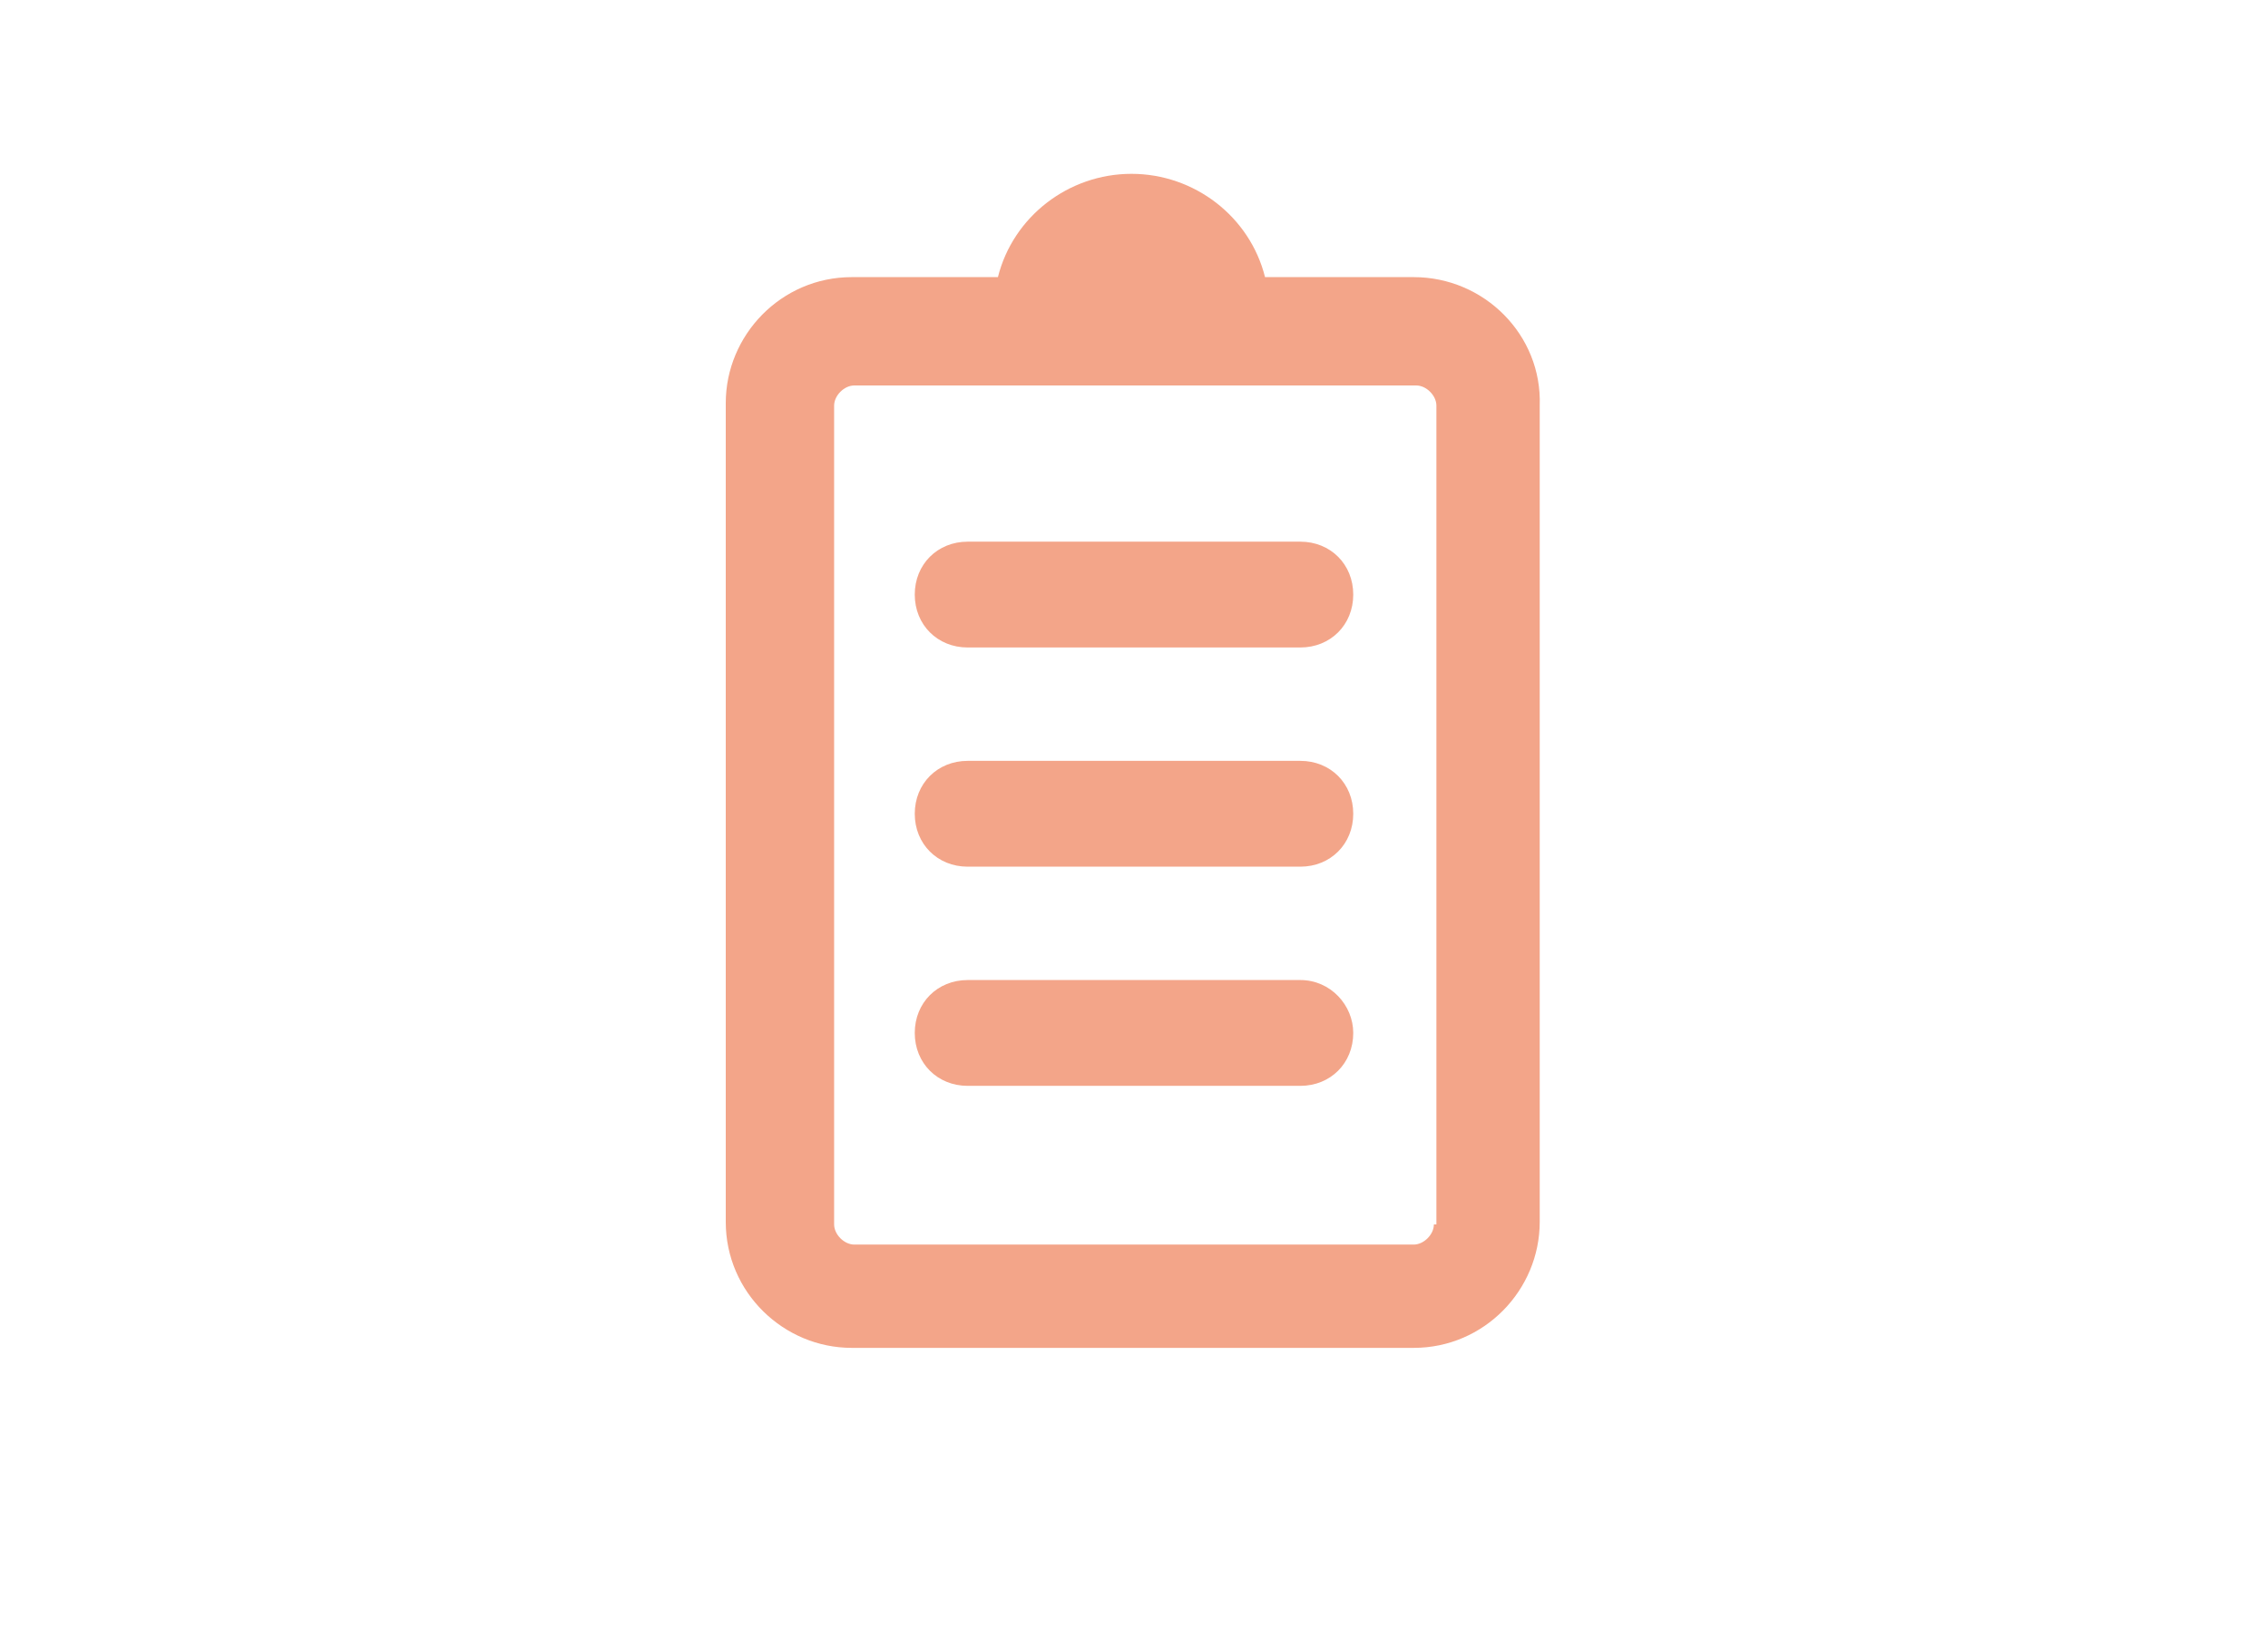 <?xml version="1.0" encoding="utf-8"?>
<!-- Generator: Adobe Illustrator 28.2.0, SVG Export Plug-In . SVG Version: 6.00 Build 0)  -->
<svg version="1.1" id="Layer_1" xmlns="http://www.w3.org/2000/svg" xmlns:xlink="http://www.w3.org/1999/xlink" x="0px" y="0px"
	 viewBox="0 0 90 65" style="enable-background:new 0 0 90 65;" xml:space="preserve">
<style type="text/css">
	.st0{fill:#F3A589;}
</style>
<g>
	<path class="st0" d="M56.1,11h-5.9c-0.6-2.4-2.8-4.1-5.3-4.1c-2.5,0-4.7,1.7-5.3,4.1h-5.8c-2.8,0-5,2.3-5,5v32.5c0,2.8,2.3,5,5,5
		h22.3c2.8,0,5-2.3,5-5V16.1C61.2,13.3,58.9,11,56.1,11z M56.9,48.6c0,0.4-0.4,0.8-0.8,0.8H33.9c-0.4,0-0.8-0.4-0.8-0.8V16.1
		c0-0.4,0.4-0.8,0.8-0.8h22.3c0.4,0,0.8,0.4,0.8,0.8V48.6z"/>
	<path class="st0" d="M51.6,21.5H38.4c-1.2,0-2.1,0.9-2.1,2.1s0.9,2.1,2.1,2.1h13.2c1.2,0,2.1-0.9,2.1-2.1S52.8,21.5,51.6,21.5z"/>
	<path class="st0" d="M51.6,30.2H38.4c-1.2,0-2.1,0.9-2.1,2.1s0.9,2.1,2.1,2.1h13.2c1.2,0,2.1-0.9,2.1-2.1S52.8,30.2,51.6,30.2z"/>
	<path class="st0" d="M51.6,38.9H38.4c-1.2,0-2.1,0.9-2.1,2.1c0,1.2,0.9,2.1,2.1,2.1h13.2c1.2,0,2.1-0.9,2.1-2.1
		C53.7,39.9,52.8,38.9,51.6,38.9z"/>
</g>
</svg>
